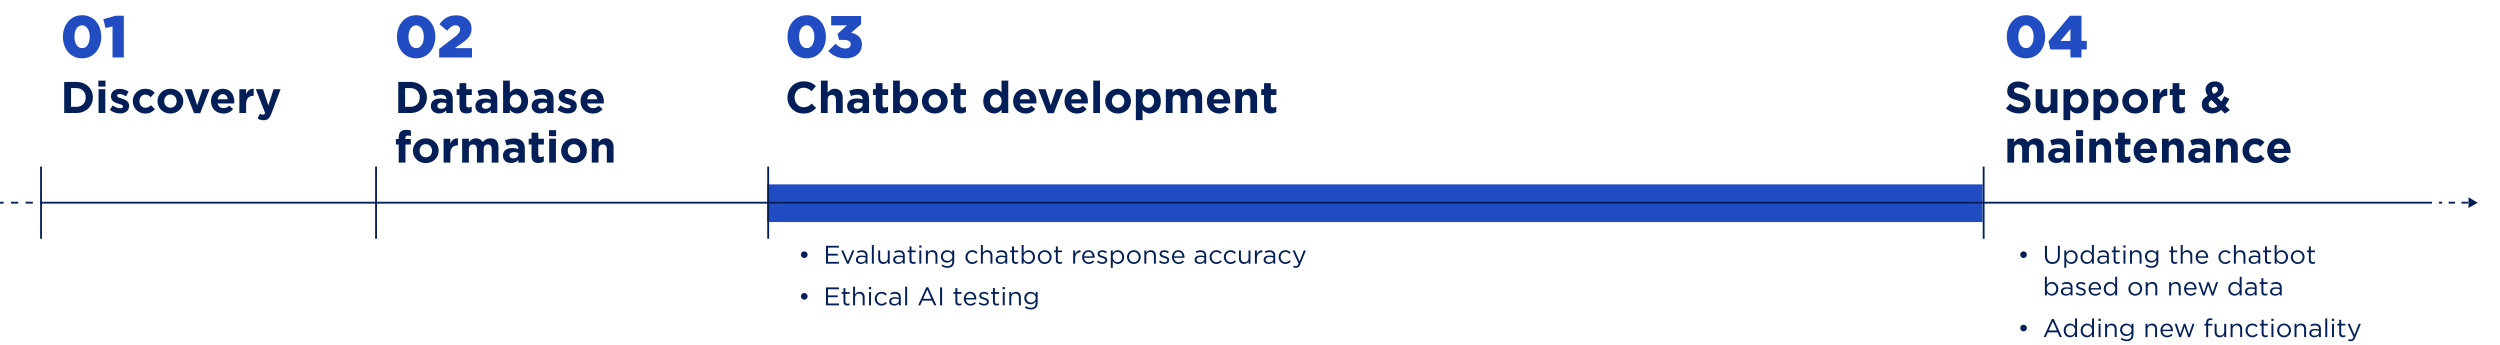 <svg width="1261" height="174" viewBox="0 0 1261 174" fill="none" xmlns="http://www.w3.org/2000/svg">
<rect x="387" y="93" width="613" height="19" fill="#214CC2"/>
<path d="M41.377 29.418C35.432 29.418 31.727 24.519 31.727 18.604V18.544C31.727 12.628 35.492 7.669 41.437 7.669C47.382 7.669 51.086 12.569 51.086 18.484V18.544C51.086 24.459 47.352 29.418 41.377 29.418ZM41.437 24.28C43.767 24.28 45.261 21.92 45.261 18.604V18.544C45.261 15.198 43.707 12.778 41.377 12.778C39.077 12.778 37.553 15.138 37.553 18.484V18.544C37.553 21.89 39.106 24.28 41.437 24.28ZM56.757 29V13.316L53.232 14.152L52.127 9.671L58.251 7.938H62.464V29H56.757Z" fill="#214CC2"/>
<path d="M32.385 57V41.316H38.502C43.431 41.316 46.837 44.699 46.837 49.113V49.158C46.837 53.572 43.431 57 38.502 57H32.385ZM38.502 44.43H35.835V53.886H38.502C41.325 53.886 43.229 51.981 43.229 49.203V49.158C43.229 46.379 41.325 44.43 38.502 44.43ZM49.62 43.668V40.643H53.205V43.668H49.62ZM49.71 57V44.99H53.115V57H49.71ZM60.527 57.224C58.846 57.224 56.964 56.664 55.373 55.409L56.83 53.169C58.129 54.11 59.496 54.602 60.616 54.602C61.602 54.602 62.05 54.244 62.05 53.706V53.661C62.05 52.922 60.885 52.676 59.563 52.272C57.883 51.779 55.978 50.995 55.978 48.665V48.62C55.978 46.178 57.95 44.811 60.37 44.811C61.893 44.811 63.551 45.326 64.851 46.2L63.551 48.553C62.364 47.858 61.176 47.432 60.303 47.432C59.474 47.432 59.048 47.791 59.048 48.261V48.306C59.048 48.978 60.191 49.292 61.49 49.74C63.171 50.3 65.12 51.107 65.12 53.303V53.348C65.12 56.014 63.126 57.224 60.527 57.224ZM73.23 57.269C69.623 57.269 66.979 54.49 66.979 51.062V51.017C66.979 47.589 69.6 44.766 73.275 44.766C75.538 44.766 76.949 45.528 78.07 46.783L75.986 49.023C75.224 48.217 74.462 47.701 73.252 47.701C71.549 47.701 70.34 49.203 70.34 50.973V51.017C70.34 52.855 71.527 54.334 73.387 54.334C74.529 54.334 75.314 53.841 76.143 53.056L78.137 55.073C76.972 56.35 75.627 57.269 73.23 57.269ZM85.926 57.269C82.207 57.269 79.451 54.513 79.451 51.062V51.017C79.451 47.567 82.229 44.766 85.971 44.766C89.691 44.766 92.447 47.522 92.447 50.973V51.017C92.447 54.468 89.668 57.269 85.926 57.269ZM85.971 54.334C87.921 54.334 89.086 52.832 89.086 51.062V51.017C89.086 49.247 87.808 47.701 85.926 47.701C83.977 47.701 82.812 49.203 82.812 50.973V51.017C82.812 52.788 84.089 54.334 85.971 54.334ZM97.887 57.09L93.159 44.99H96.766L99.455 53.034L102.166 44.99H105.706L100.979 57.09H97.887ZM112.682 57.269C109.075 57.269 106.409 54.737 106.409 51.062V51.017C106.409 47.589 108.851 44.766 112.346 44.766C116.357 44.766 118.194 47.881 118.194 51.286C118.194 51.555 118.172 51.869 118.149 52.183H109.792C110.128 53.729 111.203 54.535 112.727 54.535C113.87 54.535 114.699 54.177 115.64 53.303L117.589 55.028C116.469 56.417 114.856 57.269 112.682 57.269ZM109.747 50.054H114.878C114.676 48.53 113.78 47.5 112.346 47.5C110.935 47.5 110.016 48.508 109.747 50.054ZM120.732 57V44.99H124.138V47.41C124.833 45.752 125.953 44.676 127.97 44.766V48.329H127.79C125.527 48.329 124.138 49.696 124.138 52.563V57H120.732ZM135.363 53.169L137.985 44.99H141.525L136.909 57.291C135.991 59.734 135.005 60.652 132.966 60.652C131.733 60.652 130.815 60.339 129.941 59.823L131.084 57.358C131.532 57.627 132.092 57.829 132.54 57.829C133.122 57.829 133.436 57.65 133.727 57.045L129.022 44.99H132.63L135.363 53.169Z" fill="#041F57"/>
<path d="M209.875 29.418C203.929 29.418 200.225 24.519 200.225 18.604V18.544C200.225 12.628 203.989 7.669 209.934 7.669C215.879 7.669 219.584 12.569 219.584 18.484V18.544C219.584 24.459 215.85 29.418 209.875 29.418ZM209.934 24.28C212.265 24.28 213.758 21.92 213.758 18.604V18.544C213.758 15.198 212.205 12.778 209.875 12.778C207.574 12.778 206.051 15.138 206.051 18.484V18.544C206.051 21.89 207.604 24.28 209.934 24.28ZM221.517 29V24.638L229.344 18.663C231.286 17.14 232.063 16.154 232.063 14.899C232.063 13.555 231.137 12.748 229.703 12.748C228.299 12.748 227.193 13.584 225.55 15.467L221.636 12.21C223.877 9.312 226.118 7.729 230.151 7.729C234.722 7.729 237.859 10.447 237.859 14.391V14.451C237.859 17.797 236.126 19.53 233.019 21.77L229.434 24.28H238.068V29H221.517Z" fill="#214CC2"/>
<path d="M200.882 57V41.316H206.999C211.928 41.316 215.334 44.699 215.334 49.113V49.158C215.334 53.572 211.928 57 206.999 57H200.882ZM206.999 44.43H204.333V53.886H206.999C209.822 53.886 211.727 51.981 211.727 49.203V49.158C211.727 46.379 209.822 44.43 206.999 44.43ZM221.456 57.224C219.193 57.224 217.333 55.925 217.333 53.549V53.505C217.333 50.883 219.328 49.673 222.173 49.673C223.383 49.673 224.257 49.875 225.108 50.166V49.964C225.108 48.553 224.235 47.769 222.532 47.769C221.232 47.769 220.314 48.015 219.216 48.418L218.364 45.819C219.686 45.237 220.986 44.856 223.025 44.856C224.884 44.856 226.229 45.349 227.08 46.2C227.976 47.096 228.38 48.418 228.38 50.032V57H225.086V55.7C224.257 56.619 223.114 57.224 221.456 57.224ZM222.487 54.871C224.078 54.871 225.153 53.998 225.153 52.765V52.16C224.571 51.891 223.809 51.712 222.98 51.712C221.523 51.712 220.627 52.295 220.627 53.37V53.415C220.627 54.334 221.389 54.871 222.487 54.871ZM235.257 57.202C233.173 57.202 231.761 56.373 231.761 53.594V47.903H230.327V44.99H231.761V41.92H235.167V44.99H237.99V47.903H235.167V53.034C235.167 53.818 235.503 54.199 236.265 54.199C236.892 54.199 237.452 54.042 237.945 53.773V56.507C237.228 56.933 236.399 57.202 235.257 57.202ZM243.906 57.224C241.643 57.224 239.784 55.925 239.784 53.549V53.505C239.784 50.883 241.778 49.673 244.623 49.673C245.833 49.673 246.707 49.875 247.559 50.166V49.964C247.559 48.553 246.685 47.769 244.982 47.769C243.682 47.769 242.764 48.015 241.666 48.418L240.814 45.819C242.136 45.237 243.436 44.856 245.475 44.856C247.335 44.856 248.679 45.349 249.53 46.2C250.427 47.096 250.83 48.418 250.83 50.032V57H247.536V55.7C246.707 56.619 245.564 57.224 243.906 57.224ZM244.937 54.871C246.528 54.871 247.603 53.998 247.603 52.765V52.16C247.021 51.891 246.259 51.712 245.43 51.712C243.974 51.712 243.077 52.295 243.077 53.37V53.415C243.077 54.334 243.839 54.871 244.937 54.871ZM260.908 57.224C259.093 57.224 257.973 56.395 257.166 55.432V57H253.761V40.643H257.166V46.715C257.995 45.595 259.138 44.766 260.908 44.766C263.709 44.766 266.375 46.962 266.375 50.973V51.017C266.375 55.028 263.754 57.224 260.908 57.224ZM260.034 54.334C261.625 54.334 262.97 53.034 262.97 51.017V50.973C262.97 48.978 261.625 47.657 260.034 47.657C258.444 47.657 257.122 48.978 257.122 50.973V51.017C257.122 53.012 258.444 54.334 260.034 54.334ZM272.286 57.224C270.023 57.224 268.164 55.925 268.164 53.549V53.505C268.164 50.883 270.158 49.673 273.003 49.673C274.213 49.673 275.087 49.875 275.939 50.166V49.964C275.939 48.553 275.065 47.769 273.362 47.769C272.062 47.769 271.144 48.015 270.046 48.418L269.194 45.819C270.516 45.237 271.816 44.856 273.855 44.856C275.714 44.856 277.059 45.349 277.91 46.2C278.807 47.096 279.21 48.418 279.21 50.032V57H275.916V55.7C275.087 56.619 273.944 57.224 272.286 57.224ZM273.317 54.871C274.908 54.871 275.983 53.998 275.983 52.765V52.16C275.401 51.891 274.639 51.712 273.81 51.712C272.353 51.712 271.457 52.295 271.457 53.37V53.415C271.457 54.334 272.219 54.871 273.317 54.871ZM286.353 57.224C284.672 57.224 282.79 56.664 281.199 55.409L282.656 53.169C283.955 54.11 285.322 54.602 286.443 54.602C287.428 54.602 287.877 54.244 287.877 53.706V53.661C287.877 52.922 286.711 52.676 285.389 52.272C283.709 51.779 281.804 50.995 281.804 48.665V48.62C281.804 46.178 283.776 44.811 286.196 44.811C287.72 44.811 289.378 45.326 290.677 46.2L289.378 48.553C288.19 47.858 287.003 47.432 286.129 47.432C285.3 47.432 284.874 47.791 284.874 48.261V48.306C284.874 48.978 286.017 49.292 287.316 49.74C288.997 50.3 290.946 51.107 290.946 53.303V53.348C290.946 56.014 288.952 57.224 286.353 57.224ZM299.079 57.269C295.471 57.269 292.805 54.737 292.805 51.062V51.017C292.805 47.589 295.247 44.766 298.743 44.766C302.753 44.766 304.591 47.881 304.591 51.286C304.591 51.555 304.568 51.869 304.546 52.183H296.188C296.524 53.729 297.6 54.535 299.123 54.535C300.266 54.535 301.095 54.177 302.036 53.303L303.986 55.028C302.865 56.417 301.252 57.269 299.079 57.269ZM296.143 50.054H301.274C301.073 48.53 300.177 47.5 298.743 47.5C297.331 47.5 296.412 48.508 296.143 50.054ZM201.106 82V72.903H199.695V70.102H201.106V69.34C201.106 68.018 201.442 67.055 202.07 66.428C202.697 65.8 203.616 65.487 204.826 65.487C205.901 65.487 206.618 65.621 207.246 65.823V68.646C206.753 68.467 206.282 68.355 205.7 68.355C204.915 68.355 204.467 68.758 204.467 69.654V70.125H207.223V72.903H204.512V82H201.106ZM214.753 82.269C211.034 82.269 208.278 79.513 208.278 76.062V76.017C208.278 72.567 211.056 69.766 214.798 69.766C218.518 69.766 221.273 72.522 221.273 75.973V76.017C221.273 79.468 218.495 82.269 214.753 82.269ZM214.798 79.334C216.747 79.334 217.913 77.832 217.913 76.062V76.017C217.913 74.247 216.635 72.701 214.753 72.701C212.804 72.701 211.639 74.203 211.639 75.973V76.017C211.639 77.788 212.916 79.334 214.798 79.334ZM223.74 82V69.99H227.145V72.41C227.84 70.752 228.96 69.677 230.977 69.766V73.329H230.798C228.535 73.329 227.145 74.695 227.145 77.564V82H223.74ZM233.105 82V69.99H236.511V71.693C237.295 70.685 238.325 69.766 240.051 69.766C241.619 69.766 242.807 70.461 243.434 71.671C244.487 70.438 245.742 69.766 247.378 69.766C249.91 69.766 251.433 71.29 251.433 74.18V82H248.027V75.3C248.027 73.687 247.31 72.858 246.033 72.858C244.756 72.858 243.972 73.687 243.972 75.3V82H240.566V75.3C240.566 73.687 239.849 72.858 238.572 72.858C237.295 72.858 236.511 73.687 236.511 75.3V82H233.105ZM257.801 82.224C255.538 82.224 253.678 80.924 253.678 78.549V78.505C253.678 75.883 255.672 74.673 258.518 74.673C259.728 74.673 260.602 74.875 261.453 75.166V74.964C261.453 73.553 260.579 72.769 258.876 72.769C257.577 72.769 256.658 73.015 255.56 73.418L254.709 70.819C256.031 70.237 257.33 69.856 259.369 69.856C261.229 69.856 262.573 70.349 263.425 71.2C264.321 72.096 264.724 73.418 264.724 75.032V82H261.431V80.7C260.602 81.619 259.459 82.224 257.801 82.224ZM258.832 79.871C260.422 79.871 261.498 78.998 261.498 77.765V77.16C260.915 76.891 260.154 76.712 259.325 76.712C257.868 76.712 256.972 77.295 256.972 78.37V78.415C256.972 79.334 257.734 79.871 258.832 79.871ZM271.601 82.202C269.518 82.202 268.106 81.373 268.106 78.594V72.903H266.672V69.99H268.106V66.921H271.512V69.99H274.335V72.903H271.512V78.034C271.512 78.818 271.848 79.199 272.61 79.199C273.237 79.199 273.797 79.042 274.29 78.773V81.507C273.573 81.933 272.744 82.202 271.601 82.202ZM276.912 68.668V65.643H280.498V68.668H276.912ZM277.002 82V69.99H280.408V82H277.002ZM289.499 82.269C285.78 82.269 283.024 79.513 283.024 76.062V76.017C283.024 72.567 285.802 69.766 289.544 69.766C293.264 69.766 296.02 72.522 296.02 75.973V76.017C296.02 79.468 293.241 82.269 289.499 82.269ZM289.544 79.334C291.494 79.334 292.659 77.832 292.659 76.062V76.017C292.659 74.247 291.382 72.701 289.499 72.701C287.55 72.701 286.385 74.203 286.385 75.973V76.017C286.385 77.788 287.662 79.334 289.544 79.334ZM298.486 82V69.99H301.892V71.693C302.676 70.685 303.684 69.766 305.409 69.766C307.986 69.766 309.487 71.469 309.487 74.225V82H306.082V75.3C306.082 73.687 305.32 72.858 304.02 72.858C302.721 72.858 301.892 73.687 301.892 75.3V82H298.486Z" fill="#041F57"/>
<path d="M1021.87 29.418C1015.93 29.418 1012.22 24.519 1012.22 18.604V18.544C1012.22 12.628 1015.99 7.669 1021.93 7.669C1027.88 7.669 1031.58 12.569 1031.58 18.484V18.544C1031.58 24.459 1027.85 29.418 1021.87 29.418ZM1021.93 24.28C1024.26 24.28 1025.76 21.92 1025.76 18.604V18.544C1025.76 15.198 1024.2 12.778 1021.87 12.778C1019.57 12.778 1018.05 15.138 1018.05 18.484V18.544C1018.05 21.89 1019.6 24.28 1021.93 24.28ZM1044.32 29V24.937H1034.17L1033.24 20.844L1044.09 7.938H1049.91V20.605H1052.57V24.937H1049.91V29H1044.32ZM1039.31 20.635H1044.32V14.6L1039.31 20.635Z" fill="#214CC2"/>
<path d="M1018.46 57.224C1016.09 57.224 1013.69 56.395 1011.81 54.715L1013.85 52.272C1015.26 53.437 1016.74 54.177 1018.53 54.177C1019.94 54.177 1020.79 53.617 1020.79 52.698V52.653C1020.79 51.779 1020.25 51.331 1017.63 50.659C1014.47 49.852 1012.43 48.978 1012.43 45.864V45.819C1012.43 42.974 1014.72 41.092 1017.92 41.092C1020.21 41.092 1022.16 41.809 1023.75 43.086L1021.96 45.685C1020.57 44.721 1019.2 44.139 1017.88 44.139C1016.56 44.139 1015.86 44.744 1015.86 45.505V45.55C1015.86 46.581 1016.53 46.917 1019.25 47.612C1022.43 48.441 1024.22 49.584 1024.22 52.317V52.362C1024.22 55.476 1021.84 57.224 1018.46 57.224ZM1030.84 57.224C1028.27 57.224 1026.77 55.521 1026.77 52.765V44.99H1030.17V51.69C1030.17 53.303 1030.93 54.132 1032.23 54.132C1033.53 54.132 1034.36 53.303 1034.36 51.69V44.99H1037.77V57H1034.36V55.297C1033.58 56.305 1032.57 57.224 1030.84 57.224ZM1040.82 60.585V44.99H1044.22V46.715C1045.05 45.595 1046.19 44.766 1047.96 44.766C1050.76 44.766 1053.43 46.962 1053.43 50.973V51.017C1053.43 55.028 1050.81 57.224 1047.96 57.224C1046.15 57.224 1045.03 56.395 1044.22 55.432V60.585H1040.82ZM1047.09 54.334C1048.68 54.334 1050.03 53.034 1050.03 51.017V50.973C1050.03 48.978 1048.68 47.657 1047.09 47.657C1045.5 47.657 1044.18 48.978 1044.18 50.973V51.017C1044.18 53.012 1045.5 54.334 1047.09 54.334ZM1055.94 60.585V44.99H1059.34V46.715C1060.17 45.595 1061.31 44.766 1063.08 44.766C1065.88 44.766 1068.55 46.962 1068.55 50.973V51.017C1068.55 55.028 1065.93 57.224 1063.08 57.224C1061.27 57.224 1060.15 56.395 1059.34 55.432V60.585H1055.94ZM1062.21 54.334C1063.8 54.334 1065.14 53.034 1065.14 51.017V50.973C1065.14 48.978 1063.8 47.657 1062.21 47.657C1060.62 47.657 1059.3 48.978 1059.3 50.973V51.017C1059.3 53.012 1060.62 54.334 1062.21 54.334ZM1076.95 57.269C1073.23 57.269 1070.47 54.513 1070.47 51.062V51.017C1070.47 47.567 1073.25 44.766 1076.99 44.766C1080.71 44.766 1083.47 47.522 1083.47 50.973V51.017C1083.47 54.468 1080.69 57.269 1076.95 57.269ZM1076.99 54.334C1078.94 54.334 1080.11 52.832 1080.11 51.062V51.017C1080.11 49.247 1078.83 47.701 1076.95 47.701C1075 47.701 1073.83 49.203 1073.83 50.973V51.017C1073.83 52.788 1075.11 54.334 1076.99 54.334ZM1085.94 57V44.99H1089.34V47.41C1090.04 45.752 1091.16 44.676 1093.17 44.766V48.329H1092.99C1090.73 48.329 1089.34 49.696 1089.34 52.563V57H1085.94ZM1099.36 57.202C1097.27 57.202 1095.86 56.373 1095.86 53.594V47.903H1094.43V44.99H1095.86V41.92H1099.27V44.99H1102.09V47.903H1099.27V53.034C1099.27 53.818 1099.6 54.199 1100.36 54.199C1100.99 54.199 1101.55 54.042 1102.04 53.773V56.507C1101.33 56.933 1100.5 57.202 1099.36 57.202ZM1122.23 57.314L1120.41 55.476C1119.14 56.529 1117.64 57.224 1115.82 57.224C1112.82 57.224 1110.56 55.476 1110.56 52.698V52.653C1110.56 50.659 1111.63 49.247 1113.6 48.351C1112.84 47.276 1112.5 46.29 1112.5 45.214V45.169C1112.5 43.018 1114.23 41.047 1117.25 41.047C1119.92 41.047 1121.67 42.794 1121.67 44.99V45.035C1121.67 47.141 1120.32 48.374 1118.38 49.135L1120.46 51.219C1120.97 50.413 1121.49 49.494 1121.98 48.53L1124.51 49.92C1123.91 51.017 1123.24 52.183 1122.45 53.236L1124.76 55.544L1122.23 57.314ZM1116.58 47.321C1117.95 46.805 1118.67 46.222 1118.67 45.237V45.192C1118.67 44.296 1118.06 43.735 1117.19 43.735C1116.27 43.735 1115.66 44.385 1115.66 45.326V45.371C1115.66 46.066 1115.93 46.581 1116.58 47.321ZM1116.22 54.401C1117.01 54.401 1117.77 54.065 1118.49 53.505L1115.48 50.457C1114.45 50.995 1114.03 51.757 1114.03 52.519V52.563C1114.03 53.661 1114.95 54.401 1116.22 54.401ZM1012.52 82V69.99H1015.93V71.693C1016.71 70.685 1017.74 69.766 1019.47 69.766C1021.04 69.766 1022.23 70.461 1022.85 71.671C1023.91 70.438 1025.16 69.766 1026.8 69.766C1029.33 69.766 1030.85 71.29 1030.85 74.18V82H1027.45V75.3C1027.45 73.687 1026.73 72.858 1025.45 72.858C1024.17 72.858 1023.39 73.687 1023.39 75.3V82H1019.98V75.3C1019.98 73.687 1019.27 72.858 1017.99 72.858C1016.71 72.858 1015.93 73.687 1015.93 75.3V82H1012.52ZM1037.22 82.224C1034.96 82.224 1033.1 80.924 1033.1 78.549V78.505C1033.1 75.883 1035.09 74.673 1037.94 74.673C1039.15 74.673 1040.02 74.875 1040.87 75.166V74.964C1040.87 73.553 1040 72.769 1038.3 72.769C1037 72.769 1036.08 73.015 1034.98 73.418L1034.13 70.819C1035.45 70.237 1036.75 69.856 1038.79 69.856C1040.65 69.856 1041.99 70.349 1042.84 71.2C1043.74 72.096 1044.14 73.418 1044.14 75.032V82H1040.85V80.7C1040.02 81.619 1038.88 82.224 1037.22 82.224ZM1038.25 79.871C1039.84 79.871 1040.92 78.998 1040.92 77.765V77.16C1040.33 76.891 1039.57 76.712 1038.74 76.712C1037.29 76.712 1036.39 77.295 1036.39 78.37V78.415C1036.39 79.334 1037.15 79.871 1038.25 79.871ZM1047.14 68.668V65.643H1050.73V68.668H1047.14ZM1047.23 82V69.99H1050.64V82H1047.23ZM1053.84 82V69.99H1057.24V71.693C1058.03 70.685 1059.03 69.766 1060.76 69.766C1063.34 69.766 1064.84 71.469 1064.84 74.225V82H1061.43V75.3C1061.43 73.687 1060.67 72.858 1059.37 72.858C1058.07 72.858 1057.24 73.687 1057.24 75.3V82H1053.84ZM1071.85 82.202C1069.77 82.202 1068.36 81.373 1068.36 78.594V72.903H1066.92V69.99H1068.36V66.921H1071.76V69.99H1074.58V72.903H1071.76V78.034C1071.76 78.818 1072.1 79.199 1072.86 79.199C1073.49 79.199 1074.05 79.042 1074.54 78.773V81.507C1073.82 81.933 1072.99 82.202 1071.85 82.202ZM1082.46 82.269C1078.85 82.269 1076.18 79.737 1076.18 76.062V76.017C1076.18 72.589 1078.63 69.766 1082.12 69.766C1086.13 69.766 1087.97 72.881 1087.97 76.286C1087.97 76.555 1087.95 76.869 1087.93 77.183H1079.57C1079.9 78.729 1080.98 79.535 1082.5 79.535C1083.65 79.535 1084.47 79.177 1085.42 78.303L1087.37 80.028C1086.24 81.417 1084.63 82.269 1082.46 82.269ZM1079.52 75.054H1084.65C1084.45 73.53 1083.56 72.5 1082.12 72.5C1080.71 72.5 1079.79 73.508 1079.52 75.054ZM1090.51 82V69.99H1093.91V71.693C1094.7 70.685 1095.71 69.766 1097.43 69.766C1100.01 69.766 1101.51 71.469 1101.51 74.225V82H1098.1V75.3C1098.1 73.687 1097.34 72.858 1096.04 72.858C1094.74 72.858 1093.91 73.687 1093.91 75.3V82H1090.51ZM1107.87 82.224C1105.61 82.224 1103.75 80.924 1103.75 78.549V78.505C1103.75 75.883 1105.75 74.673 1108.59 74.673C1109.8 74.673 1110.68 74.875 1111.53 75.166V74.964C1111.53 73.553 1110.65 72.769 1108.95 72.769C1107.65 72.769 1106.73 73.015 1105.63 73.418L1104.78 70.819C1106.1 70.237 1107.4 69.856 1109.44 69.856C1111.3 69.856 1112.65 70.349 1113.5 71.2C1114.39 72.096 1114.8 73.418 1114.8 75.032V82H1111.5V80.7C1110.68 81.619 1109.53 82.224 1107.87 82.224ZM1108.9 79.871C1110.5 79.871 1111.57 78.998 1111.57 77.765V77.16C1110.99 76.891 1110.23 76.712 1109.4 76.712C1107.94 76.712 1107.05 77.295 1107.05 78.37V78.415C1107.05 79.334 1107.81 79.871 1108.9 79.871ZM1117.73 82V69.99H1121.13V71.693C1121.92 70.685 1122.93 69.766 1124.65 69.766C1127.23 69.766 1128.73 71.469 1128.73 74.225V82H1125.32V75.3C1125.32 73.687 1124.56 72.858 1123.26 72.858C1121.96 72.858 1121.13 73.687 1121.13 75.3V82H1117.73ZM1137.36 82.269C1133.75 82.269 1131.11 79.49 1131.11 76.062V76.017C1131.11 72.589 1133.73 69.766 1137.4 69.766C1139.67 69.766 1141.08 70.528 1142.2 71.783L1140.11 74.023C1139.35 73.217 1138.59 72.701 1137.38 72.701C1135.68 72.701 1134.47 74.203 1134.47 75.973V76.017C1134.47 77.855 1135.65 79.334 1137.51 79.334C1138.66 79.334 1139.44 78.841 1140.27 78.056L1142.26 80.073C1141.1 81.35 1139.75 82.269 1137.36 82.269ZM1149.85 82.269C1146.24 82.269 1143.58 79.737 1143.58 76.062V76.017C1143.58 72.589 1146.02 69.766 1149.52 69.766C1153.53 69.766 1155.36 72.881 1155.36 76.286C1155.36 76.555 1155.34 76.869 1155.32 77.183H1146.96C1147.3 78.729 1148.37 79.535 1149.9 79.535C1151.04 79.535 1151.87 79.177 1152.81 78.303L1154.76 80.028C1153.64 81.417 1152.03 82.269 1149.85 82.269ZM1146.92 75.054H1152.05C1151.85 73.53 1150.95 72.5 1149.52 72.5C1148.1 72.5 1147.19 73.508 1146.92 75.054Z" fill="#041F57"/>
<path d="M406.875 29.418C400.929 29.418 397.225 24.519 397.225 18.604V18.544C397.225 12.628 400.989 7.669 406.934 7.669C412.879 7.669 416.584 12.569 416.584 18.484V18.544C416.584 24.459 412.85 29.418 406.875 29.418ZM406.934 24.28C409.265 24.28 410.758 21.92 410.758 18.604V18.544C410.758 15.198 409.205 12.778 406.875 12.778C404.574 12.778 403.051 15.138 403.051 18.484V18.544C403.051 21.89 404.604 24.28 406.934 24.28ZM426.68 29.418C422.647 29.418 419.838 27.954 417.777 25.714L421.452 22.069C422.946 23.593 424.499 24.459 426.441 24.459C428.084 24.459 429.1 23.622 429.1 22.338V22.278C429.1 20.934 427.905 20.127 425.694 20.127H423.244L422.438 17.11L427.218 12.778H419.241V8.087H434.328V12.21L429.339 16.512C432.326 17.169 434.746 18.813 434.746 22.398V22.457C434.746 26.7 431.34 29.418 426.68 29.418Z" fill="#214CC2"/>
<path d="M405.231 57.269C400.616 57.269 397.188 53.706 397.188 49.203V49.158C397.188 44.699 400.548 41.047 405.366 41.047C408.323 41.047 410.094 42.033 411.55 43.467L409.354 45.998C408.144 44.901 406.912 44.228 405.343 44.228C402.7 44.228 400.795 46.424 400.795 49.113V49.158C400.795 51.846 402.655 54.087 405.343 54.087C407.136 54.087 408.234 53.37 409.466 52.25L411.662 54.468C410.049 56.193 408.256 57.269 405.231 57.269ZM414.066 57V40.643H417.472V46.693C418.256 45.685 419.264 44.766 420.989 44.766C423.566 44.766 425.067 46.469 425.067 49.225V57H421.662V50.3C421.662 48.687 420.9 47.858 419.6 47.858C418.301 47.858 417.472 48.687 417.472 50.3V57H414.066ZM431.432 57.224C429.169 57.224 427.309 55.925 427.309 53.549V53.505C427.309 50.883 429.303 49.673 432.149 49.673C433.359 49.673 434.233 49.875 435.084 50.166V49.964C435.084 48.553 434.21 47.769 432.507 47.769C431.208 47.769 430.289 48.015 429.191 48.418L428.34 45.819C429.662 45.237 430.961 44.856 433 44.856C434.86 44.856 436.204 45.349 437.056 46.2C437.952 47.096 438.355 48.418 438.355 50.032V57H435.062V55.7C434.233 56.619 433.09 57.224 431.432 57.224ZM432.462 54.871C434.053 54.871 435.129 53.998 435.129 52.765V52.16C434.546 51.891 433.784 51.712 432.955 51.712C431.499 51.712 430.603 52.295 430.603 53.37V53.415C430.603 54.334 431.365 54.871 432.462 54.871ZM445.232 57.202C443.148 57.202 441.737 56.373 441.737 53.594V47.903H440.303V44.99H441.737V41.92H445.143V44.99H447.966V47.903H445.143V53.034C445.143 53.818 445.479 54.199 446.24 54.199C446.868 54.199 447.428 54.042 447.921 53.773V56.507C447.204 56.933 446.375 57.202 445.232 57.202ZM457.624 57.224C455.809 57.224 454.689 56.395 453.882 55.432V57H450.476V40.643H453.882V46.715C454.711 45.595 455.854 44.766 457.624 44.766C460.425 44.766 463.091 46.962 463.091 50.973V51.017C463.091 55.028 460.469 57.224 457.624 57.224ZM456.75 54.334C458.341 54.334 459.685 53.034 459.685 51.017V50.973C459.685 48.978 458.341 47.657 456.75 47.657C455.159 47.657 453.837 48.978 453.837 50.973V51.017C453.837 53.012 455.159 54.334 456.75 54.334ZM471.489 57.269C467.769 57.269 465.013 54.513 465.013 51.062V51.017C465.013 47.567 467.792 44.766 471.534 44.766C475.253 44.766 478.009 47.522 478.009 50.973V51.017C478.009 54.468 475.231 57.269 471.489 57.269ZM471.534 54.334C473.483 54.334 474.648 52.832 474.648 51.062V51.017C474.648 49.247 473.371 47.701 471.489 47.701C469.54 47.701 468.374 49.203 468.374 50.973V51.017C468.374 52.788 469.652 54.334 471.534 54.334ZM484.531 57.202C482.447 57.202 481.035 56.373 481.035 53.594V47.903H479.601V44.99H481.035V41.92H484.441V44.99H487.264V47.903H484.441V53.034C484.441 53.818 484.777 54.199 485.539 54.199C486.166 54.199 486.727 54.042 487.22 53.773V56.507C486.503 56.933 485.674 57.202 484.531 57.202ZM501.422 57.224C498.621 57.224 495.955 55.028 495.955 51.017V50.973C495.955 46.962 498.576 44.766 501.422 44.766C503.237 44.766 504.357 45.595 505.164 46.559V40.643H508.569V57H505.164V55.275C504.335 56.395 503.192 57.224 501.422 57.224ZM502.296 54.334C503.886 54.334 505.208 53.012 505.208 51.017V50.973C505.208 48.978 503.886 47.657 502.296 47.657C500.705 47.657 499.36 48.956 499.36 50.973V51.017C499.36 53.012 500.705 54.334 502.296 54.334ZM517.303 57.269C513.696 57.269 511.03 54.737 511.03 51.062V51.017C511.03 47.589 513.472 44.766 516.967 44.766C520.978 44.766 522.815 47.881 522.815 51.286C522.815 51.555 522.793 51.869 522.771 52.183H514.413C514.749 53.729 515.825 54.535 517.348 54.535C518.491 54.535 519.32 54.177 520.261 53.303L522.21 55.028C521.09 56.417 519.477 57.269 517.303 57.269ZM514.368 50.054H519.499C519.298 48.53 518.401 47.5 516.967 47.5C515.556 47.5 514.637 48.508 514.368 50.054ZM528.437 57.09L523.709 44.99H527.317L530.005 53.034L532.717 44.99H536.257L531.529 57.09H528.437ZM543.233 57.269C539.625 57.269 536.959 54.737 536.959 51.062V51.017C536.959 47.589 539.401 44.766 542.897 44.766C546.907 44.766 548.745 47.881 548.745 51.286C548.745 51.555 548.722 51.869 548.7 52.183H540.342C540.678 53.729 541.754 54.535 543.277 54.535C544.42 54.535 545.249 54.177 546.19 53.303L548.14 55.028C547.019 56.417 545.406 57.269 543.233 57.269ZM540.297 50.054H545.428C545.227 48.53 544.331 47.5 542.897 47.5C541.485 47.5 540.566 48.508 540.297 50.054ZM551.44 57V40.643H554.845V57H551.44ZM563.937 57.269C560.218 57.269 557.462 54.513 557.462 51.062V51.017C557.462 47.567 560.24 44.766 563.982 44.766C567.701 44.766 570.457 47.522 570.457 50.973V51.017C570.457 54.468 567.679 57.269 563.937 57.269ZM563.982 54.334C565.931 54.334 567.096 52.832 567.096 51.062V51.017C567.096 49.247 565.819 47.701 563.937 47.701C561.988 47.701 560.823 49.203 560.823 50.973V51.017C560.823 52.788 562.1 54.334 563.982 54.334ZM572.923 60.585V44.99H576.329V46.715C577.158 45.595 578.301 44.766 580.071 44.766C582.872 44.766 585.538 46.962 585.538 50.973V51.017C585.538 55.028 582.917 57.224 580.071 57.224C578.256 57.224 577.136 56.395 576.329 55.432V60.585H572.923ZM579.197 54.334C580.788 54.334 582.132 53.034 582.132 51.017V50.973C582.132 48.978 580.788 47.657 579.197 47.657C577.606 47.657 576.284 48.978 576.284 50.973V51.017C576.284 53.012 577.606 54.334 579.197 54.334ZM588.043 57V44.99H591.449V46.693C592.233 45.685 593.264 44.766 594.989 44.766C596.558 44.766 597.745 45.461 598.373 46.671C599.426 45.438 600.68 44.766 602.316 44.766C604.848 44.766 606.372 46.29 606.372 49.18V57H602.966V50.3C602.966 48.687 602.249 47.858 600.972 47.858C599.695 47.858 598.91 48.687 598.91 50.3V57H595.505V50.3C595.505 48.687 594.788 47.858 593.51 47.858C592.233 47.858 591.449 48.687 591.449 50.3V57H588.043ZM615.025 57.269C611.417 57.269 608.751 54.737 608.751 51.062V51.017C608.751 47.589 611.193 44.766 614.689 44.766C618.7 44.766 620.537 47.881 620.537 51.286C620.537 51.555 620.514 51.869 620.492 52.183H612.134C612.471 53.729 613.546 54.535 615.07 54.535C616.212 54.535 617.041 54.177 617.983 53.303L619.932 55.028C618.812 56.417 617.198 57.269 615.025 57.269ZM612.09 50.054H617.221C617.019 48.53 616.123 47.5 614.689 47.5C613.277 47.5 612.359 48.508 612.09 50.054ZM623.075 57V44.99H626.481V46.693C627.265 45.685 628.273 44.766 629.999 44.766C632.575 44.766 634.077 46.469 634.077 49.225V57H630.671V50.3C630.671 48.687 629.909 47.858 628.609 47.858C627.31 47.858 626.481 48.687 626.481 50.3V57H623.075ZM641.091 57.202C639.007 57.202 637.595 56.373 637.595 53.594V47.903H636.161V44.99H637.595V41.92H641.001V44.99H643.824V47.903H641.001V53.034C641.001 53.818 641.337 54.199 642.099 54.199C642.727 54.199 643.287 54.042 643.78 53.773V56.507C643.063 56.933 642.234 57.202 641.091 57.202Z" fill="#041F57"/>
<path d="M1249.78 102.229L1245.11 99.534L1245.11 104.924L1249.78 102.229ZM1230.18 102.696L1231.81 102.696L1231.81 101.762L1230.18 101.762L1230.18 102.696ZM1235.08 102.696L1238.34 102.696L1238.34 101.762L1235.08 101.762L1235.08 102.696ZM1241.61 102.696L1244.88 102.696L1244.88 101.762L1241.61 101.762L1241.61 102.696Z" fill="#041F57"/>
<path d="M4.08089e-08 102.696L1.842 102.696L1.842 101.762L-4.08089e-08 101.762L4.08089e-08 102.696ZM5.525 102.696L9.208 102.696L9.208 101.762L5.525 101.762L5.525 102.696ZM12.891 102.696L16.575 102.696L16.575 101.762L12.891 101.762L12.891 102.696ZM20.258 102.696L22.099 102.696L22.099 101.762L20.258 101.762L20.258 102.696Z" fill="#041F57"/>
<rect x="20.233" y="84.024" width="0.934" height="36.41" fill="#041F57"/>
<rect x="189.214" y="84.024" width="0.934" height="36.41" fill="#041F57"/>
<rect x="387" y="84.024" width="0.934" height="36.41" fill="#041F57"/>
<rect x="1000.08" y="84.024" width="0.934" height="36.41" fill="#041F57"/>
<rect x="22.1" y="101.762" width="1204.57" height="0.934" fill="#041F57"/>
<path d="M405.675 130.15C404.746 130.15 403.985 129.402 403.985 128.474V128.448C403.985 127.519 404.772 126.771 405.675 126.771C406.565 126.771 407.364 127.519 407.364 128.448V128.474C407.364 129.402 406.603 130.15 405.675 130.15ZM416.62 133V123.973H423.145V124.902H417.639V127.984H422.565V128.912H417.639V132.072H423.21V133H416.62ZM427.197 133.052L424.308 126.333H425.404L427.648 131.865L429.905 126.333H430.975L428.074 133.052H427.197ZM434.193 133.142C432.955 133.142 431.704 132.433 431.704 131.066V131.04C431.704 129.634 432.865 128.886 434.554 128.886C435.405 128.886 436.011 129.002 436.604 129.17V128.938C436.604 127.739 435.869 127.12 434.618 127.12C433.832 127.12 433.213 127.326 432.594 127.61L432.297 126.797C433.032 126.462 433.754 126.243 434.722 126.243C435.663 126.243 436.385 126.488 436.875 126.978C437.327 127.429 437.559 128.074 437.559 128.925V133H436.604V131.994C436.14 132.6 435.366 133.142 434.193 133.142ZM434.386 132.355C435.611 132.355 436.617 131.607 436.617 130.55V129.905C436.127 129.763 435.47 129.621 434.657 129.621C433.406 129.621 432.71 130.163 432.71 131.001V131.027C432.71 131.865 433.484 132.355 434.386 132.355ZM439.765 133V123.586H440.758V133H439.765ZM445.513 133.142C443.901 133.142 442.959 132.059 442.959 130.472V126.333H443.952V130.227C443.952 131.465 444.623 132.239 445.796 132.239C446.931 132.239 447.795 131.401 447.795 130.15V126.333H448.775V133H447.795V131.839C447.344 132.562 446.66 133.142 445.513 133.142ZM452.995 133.142C451.757 133.142 450.506 132.433 450.506 131.066V131.04C450.506 129.634 451.667 128.886 453.356 128.886C454.207 128.886 454.813 129.002 455.406 129.17V128.938C455.406 127.739 454.671 127.12 453.42 127.12C452.634 127.12 452.015 127.326 451.396 127.61L451.099 126.797C451.834 126.462 452.556 126.243 453.524 126.243C454.465 126.243 455.187 126.488 455.677 126.978C456.129 127.429 456.361 128.074 456.361 128.925V133H455.406V131.994C454.942 132.6 454.168 133.142 452.995 133.142ZM453.188 132.355C454.413 132.355 455.419 131.607 455.419 130.55V129.905C454.929 129.763 454.272 129.621 453.459 129.621C452.208 129.621 451.512 130.163 451.512 131.001V131.027C451.512 131.865 452.286 132.355 453.188 132.355ZM460.645 133.116C459.574 133.116 458.762 132.587 458.762 131.233V127.21H457.834V126.333H458.762V124.321H459.755V126.333H461.87V127.21H459.755V131.104C459.755 131.917 460.206 132.213 460.877 132.213C461.212 132.213 461.496 132.149 461.844 131.981V132.832C461.496 133.013 461.122 133.116 460.645 133.116ZM463.653 124.876V123.78H464.788V124.876H463.653ZM463.718 133V126.333H464.711V133H463.718ZM467.015 133V126.333H468.008V127.494C468.447 126.771 469.143 126.191 470.291 126.191C471.903 126.191 472.844 127.274 472.844 128.86V133H471.851V129.106C471.851 127.868 471.181 127.094 470.007 127.094C468.859 127.094 468.008 127.932 468.008 129.183V133H467.015ZM477.915 135.089C476.806 135.089 475.774 134.78 474.884 134.161L475.336 133.387C476.096 133.941 476.948 134.238 477.902 134.238C479.372 134.238 480.326 133.426 480.326 131.865V131.079C479.746 131.852 478.934 132.484 477.708 132.484C476.109 132.484 474.575 131.285 474.575 129.363V129.338C474.575 127.39 476.122 126.191 477.708 126.191C478.959 126.191 479.772 126.81 480.313 127.532V126.333H481.306V131.839C481.306 132.871 480.997 133.658 480.455 134.199C479.862 134.792 478.972 135.089 477.915 135.089ZM477.902 131.607C479.166 131.607 480.352 130.692 480.352 129.351V129.325C480.352 127.958 479.166 127.068 477.902 127.068C476.638 127.068 475.594 127.945 475.594 129.312V129.338C475.594 130.679 476.664 131.607 477.902 131.607ZM490.396 133.155C488.449 133.155 486.979 131.569 486.979 129.699V129.673C486.979 127.79 488.449 126.191 490.396 126.191C491.66 126.191 492.446 126.72 493.065 127.377L492.408 128.074C491.879 127.519 491.286 127.068 490.383 127.068C489.029 127.068 487.997 128.216 487.997 129.647V129.673C487.997 131.117 489.055 132.265 490.448 132.265C491.299 132.265 491.956 131.839 492.485 131.272L493.117 131.865C492.446 132.613 491.647 133.155 490.396 133.155ZM494.759 133V123.586H495.752V127.494C496.19 126.771 496.886 126.191 498.034 126.191C499.646 126.191 500.587 127.274 500.587 128.86V133H499.594V129.106C499.594 127.868 498.924 127.094 497.75 127.094C496.603 127.094 495.752 127.932 495.752 129.183V133H494.759ZM504.691 133.142C503.453 133.142 502.202 132.433 502.202 131.066V131.04C502.202 129.634 503.363 128.886 505.052 128.886C505.903 128.886 506.509 129.002 507.102 129.17V128.938C507.102 127.739 506.367 127.12 505.116 127.12C504.33 127.12 503.711 127.326 503.092 127.61L502.795 126.797C503.53 126.462 504.252 126.243 505.22 126.243C506.161 126.243 506.883 126.488 507.373 126.978C507.825 127.429 508.057 128.074 508.057 128.925V133H507.102V131.994C506.638 132.6 505.864 133.142 504.691 133.142ZM504.884 132.355C506.109 132.355 507.115 131.607 507.115 130.55V129.905C506.625 129.763 505.968 129.621 505.155 129.621C503.904 129.621 503.208 130.163 503.208 131.001V131.027C503.208 131.865 503.982 132.355 504.884 132.355ZM512.341 133.116C511.271 133.116 510.458 132.587 510.458 131.233V127.21H509.53V126.333H510.458V124.321H511.451V126.333H513.566V127.21H511.451V131.104C511.451 131.917 511.902 132.213 512.573 132.213C512.908 132.213 513.192 132.149 513.54 131.981V132.832C513.192 133.013 512.818 133.116 512.341 133.116ZM518.87 133.142C517.632 133.142 516.832 132.471 516.317 131.723V133H515.324V123.586H516.317V127.674C516.858 126.875 517.645 126.191 518.87 126.191C520.469 126.191 522.055 127.455 522.055 129.647V129.673C522.055 131.852 520.482 133.142 518.87 133.142ZM518.689 132.252C519.979 132.252 521.036 131.298 521.036 129.686V129.66C521.036 128.087 519.953 127.081 518.689 127.081C517.451 127.081 516.278 128.125 516.278 129.647V129.673C516.278 131.22 517.451 132.252 518.689 132.252ZM526.931 133.155C524.932 133.155 523.475 131.581 523.475 129.699V129.673C523.475 127.79 524.945 126.191 526.956 126.191C528.955 126.191 530.425 127.764 530.425 129.647V129.673C530.425 131.556 528.942 133.155 526.931 133.155ZM526.956 132.265C528.401 132.265 529.407 131.104 529.407 129.699V129.673C529.407 128.241 528.336 127.068 526.931 127.068C525.486 127.068 524.493 128.241 524.493 129.647V129.673C524.493 131.104 525.551 132.265 526.956 132.265ZM534.455 133.116C533.385 133.116 532.572 132.587 532.572 131.233V127.21H531.644V126.333H532.572V124.321H533.565V126.333H535.68V127.21H533.565V131.104C533.565 131.917 534.017 132.213 534.687 132.213C535.022 132.213 535.306 132.149 535.654 131.981V132.832C535.306 133.013 534.932 133.116 534.455 133.116ZM541.304 133V126.333H542.297V128.074C542.787 126.965 543.754 126.165 545.018 126.217V127.287H544.94C543.483 127.287 542.297 128.332 542.297 130.343V133H541.304ZM549.155 133.155C547.324 133.155 545.828 131.749 545.828 129.686V129.66C545.828 127.739 547.182 126.191 549.026 126.191C550.999 126.191 552.134 127.764 552.134 129.712C552.134 129.841 552.134 129.918 552.121 130.034H546.834C546.976 131.478 547.994 132.291 549.181 132.291C550.096 132.291 550.741 131.917 551.283 131.349L551.902 131.904C551.231 132.652 550.419 133.155 549.155 133.155ZM546.834 129.299H551.128C551.025 128.087 550.328 127.029 549 127.029C547.84 127.029 546.963 127.996 546.834 129.299ZM556.077 133.129C555.123 133.129 554.066 132.755 553.318 132.149L553.821 131.44C554.543 131.981 555.342 132.291 556.129 132.291C556.928 132.291 557.509 131.878 557.509 131.233V131.208C557.509 130.537 556.722 130.279 555.845 130.034C554.801 129.737 553.64 129.376 553.64 128.151V128.125C553.64 126.978 554.594 126.217 555.91 126.217C556.722 126.217 557.625 126.501 558.308 126.952L557.857 127.7C557.238 127.3 556.529 127.055 555.884 127.055C555.097 127.055 554.594 127.468 554.594 128.022V128.048C554.594 128.68 555.42 128.925 556.309 129.196C557.341 129.505 558.45 129.905 558.45 131.104V131.13C558.45 132.394 557.406 133.129 556.077 133.129ZM560.295 135.063V126.333H561.288V127.674C561.829 126.875 562.616 126.191 563.841 126.191C565.44 126.191 567.026 127.455 567.026 129.647V129.673C567.026 131.852 565.453 133.142 563.841 133.142C562.603 133.142 561.804 132.471 561.288 131.723V135.063H560.295ZM563.661 132.252C564.95 132.252 566.008 131.298 566.008 129.686V129.66C566.008 128.087 564.924 127.081 563.661 127.081C562.423 127.081 561.249 128.125 561.249 129.647V129.673C561.249 131.22 562.423 132.252 563.661 132.252ZM571.902 133.155C569.903 133.155 568.446 131.581 568.446 129.699V129.673C568.446 127.79 569.916 126.191 571.927 126.191C573.926 126.191 575.396 127.764 575.396 129.647V129.673C575.396 131.556 573.913 133.155 571.902 133.155ZM571.927 132.265C573.372 132.265 574.378 131.104 574.378 129.699V129.673C574.378 128.241 573.307 127.068 571.902 127.068C570.457 127.068 569.464 128.241 569.464 129.647V129.673C569.464 131.104 570.522 132.265 571.927 132.265ZM577.195 133V126.333H578.188V127.494C578.627 126.771 579.323 126.191 580.471 126.191C582.083 126.191 583.024 127.274 583.024 128.86V133H582.031V129.106C582.031 127.868 581.36 127.094 580.187 127.094C579.039 127.094 578.188 127.932 578.188 129.183V133H577.195ZM587.347 133.129C586.393 133.129 585.335 132.755 584.587 132.149L585.09 131.44C585.812 131.981 586.612 132.291 587.398 132.291C588.198 132.291 588.778 131.878 588.778 131.233V131.208C588.778 130.537 587.992 130.279 587.115 130.034C586.07 129.737 584.91 129.376 584.91 128.151V128.125C584.91 126.978 585.864 126.217 587.179 126.217C587.992 126.217 588.894 126.501 589.578 126.952L589.126 127.7C588.507 127.3 587.798 127.055 587.153 127.055C586.367 127.055 585.864 127.468 585.864 128.022V128.048C585.864 128.68 586.689 128.925 587.579 129.196C588.611 129.505 589.72 129.905 589.72 131.104V131.13C589.72 132.394 588.675 133.129 587.347 133.129ZM594.479 133.155C592.648 133.155 591.152 131.749 591.152 129.686V129.66C591.152 127.739 592.506 126.191 594.35 126.191C596.323 126.191 597.458 127.764 597.458 129.712C597.458 129.841 597.458 129.918 597.445 130.034H592.158C592.299 131.478 593.318 132.291 594.505 132.291C595.42 132.291 596.065 131.917 596.607 131.349L597.226 131.904C596.555 132.652 595.743 133.155 594.479 133.155ZM592.158 129.299H596.452C596.349 128.087 595.652 127.029 594.324 127.029C593.163 127.029 592.286 127.996 592.158 129.299ZM605.048 133.142C603.81 133.142 602.559 132.433 602.559 131.066V131.04C602.559 129.634 603.72 128.886 605.409 128.886C606.26 128.886 606.866 129.002 607.46 129.17V128.938C607.46 127.739 606.724 127.12 605.474 127.12C604.687 127.12 604.068 127.326 603.449 127.61L603.152 126.797C603.887 126.462 604.61 126.243 605.577 126.243C606.518 126.243 607.24 126.488 607.73 126.978C608.182 127.429 608.414 128.074 608.414 128.925V133H607.46V131.994C606.995 132.6 606.222 133.142 605.048 133.142ZM605.241 132.355C606.467 132.355 607.472 131.607 607.472 130.55V129.905C606.982 129.763 606.325 129.621 605.512 129.621C604.261 129.621 603.565 130.163 603.565 131.001V131.027C603.565 131.865 604.339 132.355 605.241 132.355ZM613.535 133.155C611.587 133.155 610.117 131.569 610.117 129.699V129.673C610.117 127.79 611.587 126.191 613.535 126.191C614.798 126.191 615.585 126.72 616.204 127.377L615.546 128.074C615.018 127.519 614.425 127.068 613.522 127.068C612.168 127.068 611.136 128.216 611.136 129.647V129.673C611.136 131.117 612.194 132.265 613.586 132.265C614.437 132.265 615.095 131.839 615.624 131.272L616.256 131.865C615.585 132.613 614.786 133.155 613.535 133.155ZM620.713 133.155C618.766 133.155 617.296 131.569 617.296 129.699V129.673C617.296 127.79 618.766 126.191 620.713 126.191C621.977 126.191 622.763 126.72 623.382 127.377L622.725 128.074C622.196 127.519 621.603 127.068 620.7 127.068C619.346 127.068 618.314 128.216 618.314 129.647V129.673C618.314 131.117 619.372 132.265 620.765 132.265C621.616 132.265 622.273 131.839 622.802 131.272L623.434 131.865C622.763 132.613 621.964 133.155 620.713 133.155ZM627.475 133.142C625.863 133.142 624.922 132.059 624.922 130.472V126.333H625.915V130.227C625.915 131.465 626.585 132.239 627.759 132.239C628.894 132.239 629.758 131.401 629.758 130.15V126.333H630.738V133H629.758V131.839C629.306 132.562 628.623 133.142 627.475 133.142ZM632.972 133V126.333H633.964V128.074C634.455 126.965 635.422 126.165 636.685 126.217V127.287H636.608C635.151 127.287 633.964 128.332 633.964 130.343V133H632.972ZM639.856 133.142C638.618 133.142 637.367 132.433 637.367 131.066V131.04C637.367 129.634 638.528 128.886 640.217 128.886C641.068 128.886 641.675 129.002 642.268 129.17V128.938C642.268 127.739 641.533 127.12 640.282 127.12C639.495 127.12 638.876 127.326 638.257 127.61L637.961 126.797C638.696 126.462 639.418 126.243 640.385 126.243C641.326 126.243 642.049 126.488 642.539 126.978C642.99 127.429 643.222 128.074 643.222 128.925V133H642.268V131.994C641.804 132.6 641.03 133.142 639.856 133.142ZM640.05 132.355C641.275 132.355 642.281 131.607 642.281 130.55V129.905C641.791 129.763 641.133 129.621 640.321 129.621C639.07 129.621 638.373 130.163 638.373 131.001V131.027C638.373 131.865 639.147 132.355 640.05 132.355ZM648.343 133.155C646.396 133.155 644.926 131.569 644.926 129.699V129.673C644.926 127.79 646.396 126.191 648.343 126.191C649.607 126.191 650.393 126.72 651.012 127.377L650.355 128.074C649.826 127.519 649.233 127.068 648.33 127.068C646.976 127.068 645.944 128.216 645.944 129.647V129.673C645.944 131.117 647.002 132.265 648.395 132.265C649.246 132.265 649.903 131.839 650.432 131.272L651.064 131.865C650.393 132.613 649.594 133.155 648.343 133.155ZM655.492 131.891L657.633 126.333H658.691L655.892 133.219C655.325 134.599 654.68 135.102 653.674 135.102C653.12 135.102 652.707 134.986 652.256 134.767L652.591 133.98C652.913 134.148 653.21 134.225 653.635 134.225C654.229 134.225 654.603 133.916 655.002 132.974L651.972 126.333H653.068L655.492 131.891Z" fill="#041F57"/>
<path d="M405.675 151.15C404.746 151.15 403.985 150.402 403.985 149.474V149.448C403.985 148.519 404.772 147.771 405.675 147.771C406.565 147.771 407.364 148.519 407.364 149.448V149.474C407.364 150.402 406.603 151.15 405.675 151.15ZM416.62 154V144.973H423.145V145.902H417.639V148.984H422.565V149.912H417.639V153.072H423.21V154H416.62ZM427.323 154.116C426.252 154.116 425.44 153.587 425.44 152.233V148.21H424.511V147.333H425.44V145.321H426.433V147.333H428.548V148.21H426.433V152.104C426.433 152.917 426.884 153.213 427.555 153.213C427.89 153.213 428.174 153.149 428.522 152.981V153.832C428.174 154.013 427.8 154.116 427.323 154.116ZM430.305 154V144.586H431.298V148.494C431.737 147.771 432.433 147.191 433.581 147.191C435.193 147.191 436.134 148.274 436.134 149.86V154H435.141V150.106C435.141 148.868 434.471 148.094 433.297 148.094C432.149 148.094 431.298 148.932 431.298 150.183V154H430.305ZM438.278 145.876V144.78H439.412V145.876H438.278ZM438.342 154V147.333H439.335V154H438.342ZM444.644 154.155C442.697 154.155 441.227 152.569 441.227 150.699V150.673C441.227 148.79 442.697 147.191 444.644 147.191C445.908 147.191 446.695 147.72 447.314 148.377L446.656 149.074C446.127 148.519 445.534 148.068 444.631 148.068C443.277 148.068 442.246 149.216 442.246 150.647V150.673C442.246 152.117 443.303 153.265 444.696 153.265C445.547 153.265 446.204 152.839 446.733 152.272L447.365 152.865C446.695 153.613 445.895 154.155 444.644 154.155ZM450.993 154.142C449.755 154.142 448.504 153.433 448.504 152.066V152.04C448.504 150.634 449.664 149.886 451.354 149.886C452.205 149.886 452.811 150.002 453.404 150.17V149.938C453.404 148.739 452.669 148.12 451.418 148.12C450.631 148.12 450.012 148.326 449.393 148.61L449.097 147.797C449.832 147.462 450.554 147.243 451.521 147.243C452.463 147.243 453.185 147.488 453.675 147.978C454.126 148.429 454.358 149.074 454.358 149.925V154H453.404V152.994C452.94 153.6 452.166 154.142 450.993 154.142ZM451.186 153.355C452.411 153.355 453.417 152.607 453.417 151.55V150.905C452.927 150.763 452.269 150.621 451.457 150.621C450.206 150.621 449.51 151.163 449.51 152.001V152.027C449.51 152.865 450.283 153.355 451.186 153.355ZM456.565 154V144.586H457.558V154H456.565ZM463.122 154L467.236 144.909H468.19L472.304 154H471.208L470.15 151.614H465.237L464.167 154H463.122ZM465.637 150.699H469.751L467.7 146.095L465.637 150.699ZM474.174 154V144.973H475.193V154H474.174ZM483.766 154.116C482.696 154.116 481.884 153.587 481.884 152.233V148.21H480.955V147.333H481.884V145.321H482.877V147.333H484.991V148.21H482.877V152.104C482.877 152.917 483.328 153.213 483.999 153.213C484.334 153.213 484.618 153.149 484.966 152.981V153.832C484.618 154.013 484.244 154.116 483.766 154.116ZM489.475 154.155C487.643 154.155 486.148 152.749 486.148 150.686V150.66C486.148 148.739 487.502 147.191 489.346 147.191C491.319 147.191 492.454 148.764 492.454 150.712C492.454 150.841 492.454 150.918 492.441 151.034H487.153C487.295 152.478 488.314 153.291 489.5 153.291C490.416 153.291 491.061 152.917 491.602 152.349L492.221 152.904C491.551 153.652 490.738 154.155 489.475 154.155ZM487.153 150.299H491.448C491.345 149.087 490.648 148.029 489.32 148.029C488.159 148.029 487.282 148.996 487.153 150.299ZM496.397 154.129C495.443 154.129 494.385 153.755 493.637 153.149L494.14 152.44C494.862 152.981 495.662 153.291 496.449 153.291C497.248 153.291 497.828 152.878 497.828 152.233V152.208C497.828 151.537 497.042 151.279 496.165 151.034C495.12 150.737 493.96 150.376 493.96 149.151V149.125C493.96 147.978 494.914 147.217 496.229 147.217C497.042 147.217 497.944 147.501 498.628 147.952L498.177 148.7C497.558 148.3 496.848 148.055 496.204 148.055C495.417 148.055 494.914 148.468 494.914 149.022V149.048C494.914 149.68 495.739 149.925 496.629 150.196C497.661 150.505 498.77 150.905 498.77 152.104V152.13C498.77 153.394 497.725 154.129 496.397 154.129ZM502.72 154.116C501.649 154.116 500.837 153.587 500.837 152.233V148.21H499.908V147.333H500.837V145.321H501.83V147.333H503.945V148.21H501.83V152.104C501.83 152.917 502.281 153.213 502.952 153.213C503.287 153.213 503.571 153.149 503.919 152.981V153.832C503.571 154.013 503.197 154.116 502.72 154.116ZM505.728 145.876V144.78H506.863V145.876H505.728ZM505.793 154V147.333H506.785V154H505.793ZM509.09 154V147.333H510.083V148.494C510.521 147.771 511.218 147.191 512.365 147.191C513.977 147.191 514.919 148.274 514.919 149.86V154H513.926V150.106C513.926 148.868 513.255 148.094 512.082 148.094C510.934 148.094 510.083 148.932 510.083 150.183V154H509.09ZM519.989 156.089C518.88 156.089 517.849 155.78 516.959 155.161L517.41 154.387C518.171 154.941 519.022 155.238 519.977 155.238C521.447 155.238 522.401 154.426 522.401 152.865V152.079C521.821 152.852 521.008 153.484 519.783 153.484C518.184 153.484 516.649 152.285 516.649 150.363V150.338C516.649 148.39 518.197 147.191 519.783 147.191C521.034 147.191 521.846 147.81 522.388 148.532V147.333H523.381V152.839C523.381 153.871 523.072 154.658 522.53 155.199C521.937 155.792 521.047 156.089 519.989 156.089ZM519.977 152.607C521.24 152.607 522.427 151.692 522.427 150.351V150.325C522.427 148.958 521.24 148.068 519.977 148.068C518.713 148.068 517.668 148.945 517.668 150.312V150.338C517.668 151.679 518.739 152.607 519.977 152.607Z" fill="#041F57"/>
<path d="M1020.67 130.15C1019.75 130.15 1018.99 129.402 1018.99 128.474V128.448C1018.99 127.519 1019.77 126.771 1020.67 126.771C1021.56 126.771 1022.36 127.519 1022.36 128.448V128.474C1022.36 129.402 1021.6 130.15 1020.67 130.15ZM1035.23 133.142C1033 133.142 1031.48 131.775 1031.48 129.222V123.973H1032.5V129.157C1032.5 131.104 1033.53 132.2 1035.26 132.2C1036.92 132.2 1037.98 131.195 1037.98 129.222V123.973H1039V129.144C1039 131.775 1037.49 133.142 1035.23 133.142ZM1041.24 135.063V126.333H1042.23V127.674C1042.77 126.875 1043.56 126.191 1044.78 126.191C1046.38 126.191 1047.97 127.455 1047.97 129.647V129.673C1047.97 131.852 1046.4 133.142 1044.78 133.142C1043.55 133.142 1042.75 132.471 1042.23 131.723V135.063H1041.24ZM1044.6 132.252C1045.89 132.252 1046.95 131.298 1046.95 129.686V129.66C1046.95 128.087 1045.87 127.081 1044.6 127.081C1043.37 127.081 1042.19 128.125 1042.19 129.647V129.673C1042.19 131.22 1043.37 132.252 1044.6 132.252ZM1052.6 133.142C1051 133.142 1049.41 131.878 1049.41 129.686V129.66C1049.41 127.481 1051 126.191 1052.6 126.191C1053.84 126.191 1054.64 126.862 1055.15 127.61V123.586H1056.15V133H1055.15V131.659C1054.61 132.458 1053.82 133.142 1052.6 133.142ZM1052.78 132.252C1054.02 132.252 1055.19 131.208 1055.19 129.673V129.647C1055.19 128.113 1054.02 127.081 1052.78 127.081C1051.49 127.081 1050.43 128.035 1050.43 129.647V129.673C1050.43 131.246 1051.52 132.252 1052.78 132.252ZM1060.35 133.142C1059.11 133.142 1057.86 132.433 1057.86 131.066V131.04C1057.86 129.634 1059.02 128.886 1060.71 128.886C1061.56 128.886 1062.17 129.002 1062.76 129.17V128.938C1062.76 127.739 1062.03 127.12 1060.78 127.12C1059.99 127.12 1059.37 127.326 1058.75 127.61L1058.45 126.797C1059.19 126.462 1059.91 126.243 1060.88 126.243C1061.82 126.243 1062.54 126.488 1063.03 126.978C1063.48 127.429 1063.72 128.074 1063.72 128.925V133H1062.76V131.994C1062.3 132.6 1061.52 133.142 1060.35 133.142ZM1060.54 132.355C1061.77 132.355 1062.78 131.607 1062.78 130.55V129.905C1062.29 129.763 1061.63 129.621 1060.81 129.621C1059.56 129.621 1058.87 130.163 1058.87 131.001V131.027C1058.87 131.865 1059.64 132.355 1060.54 132.355ZM1068 133.116C1066.93 133.116 1066.12 132.587 1066.12 131.233V127.21H1065.19V126.333H1066.12V124.321H1067.11V126.333H1069.23V127.21H1067.11V131.104C1067.11 131.917 1067.56 132.213 1068.23 132.213C1068.57 132.213 1068.85 132.149 1069.2 131.981V132.832C1068.85 133.013 1068.48 133.116 1068 133.116ZM1071.01 124.876V123.78H1072.14V124.876H1071.01ZM1071.07 133V126.333H1072.07V133H1071.07ZM1074.37 133V126.333H1075.36V127.494C1075.8 126.771 1076.5 126.191 1077.65 126.191C1079.26 126.191 1080.2 127.274 1080.2 128.86V133H1079.21V129.106C1079.21 127.868 1078.54 127.094 1077.36 127.094C1076.22 127.094 1075.36 127.932 1075.36 129.183V133H1074.37ZM1085.27 135.089C1084.16 135.089 1083.13 134.78 1082.24 134.161L1082.69 133.387C1083.45 133.941 1084.3 134.238 1085.26 134.238C1086.73 134.238 1087.68 133.426 1087.68 131.865V131.079C1087.1 131.852 1086.29 132.484 1085.06 132.484C1083.47 132.484 1081.93 131.285 1081.93 129.363V129.338C1081.93 127.39 1083.48 126.191 1085.06 126.191C1086.32 126.191 1087.13 126.81 1087.67 127.532V126.333H1088.66V131.839C1088.66 132.871 1088.35 133.658 1087.81 134.199C1087.22 134.792 1086.33 135.089 1085.27 135.089ZM1085.26 131.607C1086.52 131.607 1087.71 130.692 1087.71 129.351V129.325C1087.71 127.958 1086.52 127.068 1085.26 127.068C1083.99 127.068 1082.95 127.945 1082.95 129.312V129.338C1082.95 130.679 1084.02 131.607 1085.26 131.607ZM1096.98 133.116C1095.91 133.116 1095.1 132.587 1095.1 131.233V127.21H1094.17V126.333H1095.1V124.321H1096.09V126.333H1098.2V127.21H1096.09V131.104C1096.09 131.917 1096.54 132.213 1097.21 132.213C1097.55 132.213 1097.83 132.149 1098.18 131.981V132.832C1097.83 133.013 1097.46 133.116 1096.98 133.116ZM1099.96 133V123.586H1100.95V127.494C1101.39 126.771 1102.09 126.191 1103.24 126.191C1104.85 126.191 1105.79 127.274 1105.79 128.86V133H1104.8V129.106C1104.8 127.868 1104.13 127.094 1102.95 127.094C1101.8 127.094 1100.95 127.932 1100.95 129.183V133H1099.96ZM1110.82 133.155C1108.99 133.155 1107.49 131.749 1107.49 129.686V129.66C1107.49 127.739 1108.85 126.191 1110.69 126.191C1112.67 126.191 1113.8 127.764 1113.8 129.712C1113.8 129.841 1113.8 129.918 1113.79 130.034H1108.5C1108.64 131.478 1109.66 132.291 1110.85 132.291C1111.76 132.291 1112.41 131.917 1112.95 131.349L1113.57 131.904C1112.9 132.652 1112.09 133.155 1110.82 133.155ZM1108.5 129.299H1112.79C1112.69 128.087 1112 127.029 1110.67 127.029C1109.51 127.029 1108.63 127.996 1108.5 129.299ZM1122.41 133.155C1120.46 133.155 1118.99 131.569 1118.99 129.699V129.673C1118.99 127.79 1120.46 126.191 1122.41 126.191C1123.67 126.191 1124.46 126.72 1125.08 127.377L1124.42 128.074C1123.89 127.519 1123.3 127.068 1122.4 127.068C1121.04 127.068 1120.01 128.216 1120.01 129.647V129.673C1120.01 131.117 1121.07 132.265 1122.46 132.265C1123.31 132.265 1123.97 131.839 1124.5 131.272L1125.13 131.865C1124.46 132.613 1123.66 133.155 1122.41 133.155ZM1126.77 133V123.586H1127.77V127.494C1128.2 126.771 1128.9 126.191 1130.05 126.191C1131.66 126.191 1132.6 127.274 1132.6 128.86V133H1131.61V129.106C1131.61 127.868 1130.94 127.094 1129.76 127.094C1128.62 127.094 1127.77 127.932 1127.77 129.183V133H1126.77ZM1136.7 133.142C1135.47 133.142 1134.22 132.433 1134.22 131.066V131.04C1134.22 129.634 1135.38 128.886 1137.07 128.886C1137.92 128.886 1138.52 129.002 1139.12 129.17V128.938C1139.12 127.739 1138.38 127.12 1137.13 127.12C1136.34 127.12 1135.72 127.326 1135.11 127.61L1134.81 126.797C1135.54 126.462 1136.27 126.243 1137.23 126.243C1138.17 126.243 1138.9 126.488 1139.39 126.978C1139.84 127.429 1140.07 128.074 1140.07 128.925V133H1139.12V131.994C1138.65 132.6 1137.88 133.142 1136.7 133.142ZM1136.9 132.355C1138.12 132.355 1139.13 131.607 1139.13 130.55V129.905C1138.64 129.763 1137.98 129.621 1137.17 129.621C1135.92 129.621 1135.22 130.163 1135.22 131.001V131.027C1135.22 131.865 1136 132.355 1136.9 132.355ZM1144.35 133.116C1143.28 133.116 1142.47 132.587 1142.47 131.233V127.21H1141.54V126.333H1142.47V124.321H1143.46V126.333H1145.58V127.21H1143.46V131.104C1143.46 131.917 1143.92 132.213 1144.59 132.213C1144.92 132.213 1145.21 132.149 1145.55 131.981V132.832C1145.21 133.013 1144.83 133.116 1144.35 133.116ZM1150.88 133.142C1149.65 133.142 1148.85 132.471 1148.33 131.723V133H1147.34V123.586H1148.33V127.674C1148.87 126.875 1149.66 126.191 1150.88 126.191C1152.48 126.191 1154.07 127.455 1154.07 129.647V129.673C1154.07 131.852 1152.5 133.142 1150.88 133.142ZM1150.7 132.252C1151.99 132.252 1153.05 131.298 1153.05 129.686V129.66C1153.05 128.087 1151.97 127.081 1150.7 127.081C1149.47 127.081 1148.29 128.125 1148.29 129.647V129.673C1148.29 131.22 1149.47 132.252 1150.7 132.252ZM1158.94 133.155C1156.95 133.155 1155.49 131.581 1155.49 129.699V129.673C1155.49 127.79 1156.96 126.191 1158.97 126.191C1160.97 126.191 1162.44 127.764 1162.44 129.647V129.673C1162.44 131.556 1160.96 133.155 1158.94 133.155ZM1158.97 132.265C1160.41 132.265 1161.42 131.104 1161.42 129.699V129.673C1161.42 128.241 1160.35 127.068 1158.94 127.068C1157.5 127.068 1156.51 128.241 1156.51 129.647V129.673C1156.51 131.104 1157.56 132.265 1158.97 132.265ZM1166.47 133.116C1165.4 133.116 1164.59 132.587 1164.59 131.233V127.21H1163.66V126.333H1164.59V124.321H1165.58V126.333H1167.69V127.21H1165.58V131.104C1165.58 131.917 1166.03 132.213 1166.7 132.213C1167.04 132.213 1167.32 132.149 1167.67 131.981V132.832C1167.32 133.013 1166.95 133.116 1166.47 133.116ZM1035 149.142C1033.76 149.142 1032.96 148.471 1032.45 147.723V149H1031.45V139.586H1032.45V143.674C1032.99 142.875 1033.77 142.191 1035 142.191C1036.6 142.191 1038.18 143.455 1038.18 145.647V145.673C1038.18 147.852 1036.61 149.142 1035 149.142ZM1034.82 148.252C1036.11 148.252 1037.17 147.298 1037.17 145.686V145.66C1037.17 144.087 1036.08 143.081 1034.82 143.081C1033.58 143.081 1032.41 144.125 1032.41 145.647V145.673C1032.41 147.22 1033.58 148.252 1034.82 148.252ZM1042 149.142C1040.76 149.142 1039.51 148.433 1039.51 147.066V147.04C1039.51 145.634 1040.67 144.886 1042.36 144.886C1043.21 144.886 1043.82 145.002 1044.41 145.17V144.938C1044.41 143.739 1043.68 143.12 1042.43 143.12C1041.64 143.12 1041.02 143.326 1040.4 143.61L1040.11 142.797C1040.84 142.462 1041.56 142.243 1042.53 142.243C1043.47 142.243 1044.19 142.488 1044.68 142.978C1045.14 143.429 1045.37 144.074 1045.37 144.925V149H1044.41V147.994C1043.95 148.6 1043.18 149.142 1042 149.142ZM1042.2 148.355C1043.42 148.355 1044.43 147.607 1044.43 146.55V145.905C1043.94 145.763 1043.28 145.621 1042.47 145.621C1041.22 145.621 1040.52 146.163 1040.52 147.001V147.027C1040.52 147.865 1041.29 148.355 1042.2 148.355ZM1049.69 149.129C1048.73 149.129 1047.68 148.755 1046.93 148.149L1047.43 147.44C1048.15 147.981 1048.95 148.291 1049.74 148.291C1050.54 148.291 1051.12 147.878 1051.12 147.233V147.208C1051.12 146.537 1050.33 146.279 1049.46 146.034C1048.41 145.737 1047.25 145.376 1047.25 144.151V144.125C1047.25 142.978 1048.21 142.217 1049.52 142.217C1050.33 142.217 1051.24 142.501 1051.92 142.952L1051.47 143.7C1050.85 143.3 1050.14 143.055 1049.5 143.055C1048.71 143.055 1048.21 143.468 1048.21 144.022V144.048C1048.21 144.68 1049.03 144.925 1049.92 145.196C1050.95 145.505 1052.06 145.905 1052.06 147.104V147.13C1052.06 148.394 1051.02 149.129 1049.69 149.129ZM1056.82 149.155C1054.99 149.155 1053.49 147.749 1053.49 145.686V145.66C1053.49 143.739 1054.85 142.191 1056.69 142.191C1058.67 142.191 1059.8 143.764 1059.8 145.712C1059.8 145.841 1059.8 145.918 1059.79 146.034H1054.5C1054.64 147.478 1055.66 148.291 1056.85 148.291C1057.76 148.291 1058.41 147.917 1058.95 147.349L1059.57 147.904C1058.9 148.652 1058.08 149.155 1056.82 149.155ZM1054.5 145.299H1058.79C1058.69 144.087 1057.99 143.029 1056.67 143.029C1055.51 143.029 1054.63 143.996 1054.5 145.299ZM1064.34 149.142C1062.74 149.142 1061.15 147.878 1061.15 145.686V145.66C1061.15 143.481 1062.74 142.191 1064.34 142.191C1065.57 142.191 1066.37 142.862 1066.89 143.61V139.586H1067.88V149H1066.89V147.659C1066.35 148.458 1065.56 149.142 1064.34 149.142ZM1064.52 148.252C1065.76 148.252 1066.93 147.208 1066.93 145.673V145.647C1066.93 144.113 1065.76 143.081 1064.52 143.081C1063.23 143.081 1062.17 144.035 1062.17 145.647V145.673C1062.17 147.246 1063.25 148.252 1064.52 148.252ZM1077.01 149.155C1075.01 149.155 1073.56 147.581 1073.56 145.699V145.673C1073.56 143.79 1075.03 142.191 1077.04 142.191C1079.04 142.191 1080.51 143.764 1080.51 145.647V145.673C1080.51 147.556 1079.02 149.155 1077.01 149.155ZM1077.04 148.265C1078.48 148.265 1079.49 147.104 1079.49 145.699V145.673C1079.49 144.241 1078.42 143.068 1077.01 143.068C1075.57 143.068 1074.57 144.241 1074.57 145.647V145.673C1074.57 147.104 1075.63 148.265 1077.04 148.265ZM1082.3 149V142.333H1083.3V143.494C1083.74 142.771 1084.43 142.191 1085.58 142.191C1087.19 142.191 1088.13 143.274 1088.13 144.86V149H1087.14V145.106C1087.14 143.868 1086.47 143.094 1085.3 143.094C1084.15 143.094 1083.3 143.932 1083.3 145.183V149H1082.3ZM1094.12 149V142.333H1095.11V143.494C1095.55 142.771 1096.25 142.191 1097.39 142.191C1099 142.191 1099.95 143.274 1099.95 144.86V149H1098.95V145.106C1098.95 143.868 1098.28 143.094 1097.11 143.094C1095.96 143.094 1095.11 143.932 1095.11 145.183V149H1094.12ZM1104.98 149.155C1103.15 149.155 1101.65 147.749 1101.65 145.686V145.66C1101.65 143.739 1103.01 142.191 1104.85 142.191C1106.82 142.191 1107.96 143.764 1107.96 145.712C1107.96 145.841 1107.96 145.918 1107.94 146.034H1102.66C1102.8 147.478 1103.82 148.291 1105 148.291C1105.92 148.291 1106.56 147.917 1107.11 147.349L1107.73 147.904C1107.05 148.652 1106.24 149.155 1104.98 149.155ZM1102.66 145.299H1106.95C1106.85 144.087 1106.15 143.029 1104.82 143.029C1103.66 143.029 1102.79 143.996 1102.66 145.299ZM1111.13 149.052L1108.8 142.333H1109.86L1111.61 147.685L1113.4 142.307H1114.23L1116.04 147.685L1117.79 142.333H1118.82L1116.47 149.052H1115.61L1113.82 143.79L1112.01 149.052H1111.13ZM1127.14 149.142C1125.54 149.142 1123.95 147.878 1123.95 145.686V145.66C1123.95 143.481 1125.54 142.191 1127.14 142.191C1128.38 142.191 1129.18 142.862 1129.69 143.61V139.586H1130.69V149H1129.69V147.659C1129.15 148.458 1128.37 149.142 1127.14 149.142ZM1127.32 148.252C1128.56 148.252 1129.73 147.208 1129.73 145.673V145.647C1129.73 144.113 1128.56 143.081 1127.32 143.081C1126.03 143.081 1124.97 144.035 1124.97 145.647V145.673C1124.97 147.246 1126.06 148.252 1127.32 148.252ZM1134.89 149.142C1133.65 149.142 1132.4 148.433 1132.4 147.066V147.04C1132.4 145.634 1133.56 144.886 1135.25 144.886C1136.1 144.886 1136.71 145.002 1137.3 145.17V144.938C1137.3 143.739 1136.57 143.12 1135.32 143.12C1134.53 143.12 1133.91 143.326 1133.29 143.61L1133 142.797C1133.73 142.462 1134.45 142.243 1135.42 142.243C1136.36 142.243 1137.08 142.488 1137.57 142.978C1138.02 143.429 1138.26 144.074 1138.26 144.925V149H1137.3V147.994C1136.84 148.6 1136.06 149.142 1134.89 149.142ZM1135.08 148.355C1136.31 148.355 1137.32 147.607 1137.32 146.55V145.905C1136.83 145.763 1136.17 145.621 1135.36 145.621C1134.1 145.621 1133.41 146.163 1133.41 147.001V147.027C1133.41 147.865 1134.18 148.355 1135.08 148.355ZM1142.54 149.116C1141.47 149.116 1140.66 148.587 1140.66 147.233V143.21H1139.73V142.333H1140.66V140.321H1141.65V142.333H1143.77V143.21H1141.65V147.104C1141.65 147.917 1142.1 148.213 1142.77 148.213C1143.11 148.213 1143.39 148.149 1143.74 147.981V148.832C1143.39 149.013 1143.02 149.116 1142.54 149.116ZM1147.51 149.142C1146.27 149.142 1145.02 148.433 1145.02 147.066V147.04C1145.02 145.634 1146.18 144.886 1147.87 144.886C1148.72 144.886 1149.33 145.002 1149.92 145.17V144.938C1149.92 143.739 1149.19 143.12 1147.94 143.12C1147.15 143.12 1146.53 143.326 1145.91 143.61L1145.61 142.797C1146.35 142.462 1147.07 142.243 1148.04 142.243C1148.98 142.243 1149.7 142.488 1150.19 142.978C1150.64 143.429 1150.88 144.074 1150.88 144.925V149H1149.92V147.994C1149.46 148.6 1148.68 149.142 1147.51 149.142ZM1147.7 148.355C1148.93 148.355 1149.93 147.607 1149.93 146.55V145.905C1149.44 145.763 1148.79 145.621 1147.97 145.621C1146.72 145.621 1146.03 146.163 1146.03 147.001V147.027C1146.03 147.865 1146.8 148.355 1147.7 148.355Z" fill="#041F57"/>
<path d="M1020.67 167.15C1019.75 167.15 1018.99 166.402 1018.99 165.474V165.448C1018.99 164.519 1019.77 163.771 1020.67 163.771C1021.56 163.771 1022.36 164.519 1022.36 165.448V165.474C1022.36 166.402 1021.6 167.15 1020.67 167.15ZM1030.85 170L1034.96 160.909H1035.91L1040.03 170H1038.93L1037.87 167.614H1032.96L1031.89 170H1030.85ZM1033.36 166.699H1037.47L1035.42 162.095L1033.36 166.699ZM1044.11 170.142C1042.51 170.142 1040.93 168.878 1040.93 166.686V166.66C1040.93 164.481 1042.51 163.191 1044.11 163.191C1045.35 163.191 1046.15 163.862 1046.66 164.61V160.586H1047.66V170H1046.66V168.659C1046.12 169.458 1045.34 170.142 1044.11 170.142ZM1044.29 169.252C1045.53 169.252 1046.7 168.208 1046.7 166.673V166.647C1046.7 165.113 1045.53 164.081 1044.29 164.081C1043 164.081 1041.95 165.035 1041.95 166.647V166.673C1041.95 168.246 1043.03 169.252 1044.29 169.252ZM1052.68 170.142C1051.08 170.142 1049.49 168.878 1049.49 166.686V166.66C1049.49 164.481 1051.08 163.191 1052.68 163.191C1053.91 163.191 1054.71 163.862 1055.23 164.61V160.586H1056.22V170H1055.23V168.659C1054.69 169.458 1053.9 170.142 1052.68 170.142ZM1052.86 169.252C1054.09 169.252 1055.27 168.208 1055.27 166.673V166.647C1055.27 165.113 1054.09 164.081 1052.86 164.081C1051.57 164.081 1050.51 165.035 1050.51 166.647V166.673C1050.51 168.246 1051.59 169.252 1052.86 169.252ZM1058.47 161.876V160.78H1059.6V161.876H1058.47ZM1058.53 170V163.333H1059.52V170H1058.53ZM1061.83 170V163.333H1062.82V164.494C1063.26 163.771 1063.96 163.191 1065.1 163.191C1066.72 163.191 1067.66 164.274 1067.66 165.86V170H1066.66V166.106C1066.66 164.868 1065.99 164.094 1064.82 164.094C1063.67 164.094 1062.82 164.932 1062.82 166.183V170H1061.83ZM1072.73 172.089C1071.62 172.089 1070.59 171.78 1069.7 171.161L1070.15 170.387C1070.91 170.941 1071.76 171.238 1072.71 171.238C1074.18 171.238 1075.14 170.426 1075.14 168.865V168.079C1074.56 168.852 1073.75 169.484 1072.52 169.484C1070.92 169.484 1069.39 168.285 1069.39 166.363V166.338C1069.39 164.39 1070.93 163.191 1072.52 163.191C1073.77 163.191 1074.58 163.81 1075.13 164.532V163.333H1076.12V168.839C1076.12 169.871 1075.81 170.658 1075.27 171.199C1074.67 171.792 1073.78 172.089 1072.73 172.089ZM1072.71 168.607C1073.98 168.607 1075.16 167.692 1075.16 166.351V166.325C1075.16 164.958 1073.98 164.068 1072.71 164.068C1071.45 164.068 1070.41 164.945 1070.41 166.312V166.338C1070.41 167.679 1071.48 168.607 1072.71 168.607ZM1082.2 170V163.333H1083.2V164.494C1083.64 163.771 1084.33 163.191 1085.48 163.191C1087.09 163.191 1088.03 164.274 1088.03 165.86V170H1087.04V166.106C1087.04 164.868 1086.37 164.094 1085.2 164.094C1084.05 164.094 1083.2 164.932 1083.2 166.183V170H1082.2ZM1093.06 170.155C1091.23 170.155 1089.74 168.749 1089.74 166.686V166.66C1089.74 164.739 1091.09 163.191 1092.94 163.191C1094.91 163.191 1096.04 164.764 1096.04 166.712C1096.04 166.841 1096.04 166.918 1096.03 167.034H1090.74C1090.89 168.478 1091.9 169.291 1093.09 169.291C1094.01 169.291 1094.65 168.917 1095.19 168.349L1095.81 168.904C1095.14 169.652 1094.33 170.155 1093.06 170.155ZM1090.74 166.299H1095.04C1094.93 165.087 1094.24 164.029 1092.91 164.029C1091.75 164.029 1090.87 164.996 1090.74 166.299ZM1099.22 170.052L1096.89 163.333H1097.94L1099.7 168.685L1101.49 163.307H1102.32L1104.12 168.685L1105.88 163.333H1106.91L1104.56 170.052H1103.7L1101.9 164.79L1100.1 170.052H1099.22ZM1112.8 170V164.21H1111.89V163.346H1112.8V162.766C1112.8 162.005 1113.01 161.424 1113.38 161.05C1113.72 160.715 1114.21 160.535 1114.81 160.535C1115.28 160.535 1115.59 160.586 1115.91 160.702V161.566C1115.55 161.463 1115.28 161.399 1114.94 161.399C1114.17 161.399 1113.78 161.863 1113.78 162.817V163.359H1115.9V164.21H1113.8V170H1112.8ZM1119.61 170.142C1118 170.142 1117.06 169.059 1117.06 167.472V163.333H1118.05V167.227C1118.05 168.465 1118.72 169.239 1119.9 169.239C1121.03 169.239 1121.9 168.401 1121.9 167.15V163.333H1122.88V170H1121.9V168.839C1121.44 169.562 1120.76 170.142 1119.61 170.142ZM1125.11 170V163.333H1126.1V164.494C1126.54 163.771 1127.24 163.191 1128.39 163.191C1130 163.191 1130.94 164.274 1130.94 165.86V170H1129.95V166.106C1129.95 164.868 1129.28 164.094 1128.1 164.094C1126.95 164.094 1126.1 164.932 1126.1 166.183V170H1125.11ZM1136.06 170.155C1134.11 170.155 1132.64 168.569 1132.64 166.699V166.673C1132.64 164.79 1134.11 163.191 1136.06 163.191C1137.32 163.191 1138.11 163.72 1138.73 164.377L1138.07 165.074C1137.54 164.519 1136.95 164.068 1136.05 164.068C1134.69 164.068 1133.66 165.216 1133.66 166.647V166.673C1133.66 168.117 1134.72 169.265 1136.11 169.265C1136.96 169.265 1137.62 168.839 1138.15 168.272L1138.78 168.865C1138.11 169.613 1137.31 170.155 1136.06 170.155ZM1142.65 170.116C1141.58 170.116 1140.77 169.587 1140.77 168.233V164.21H1139.84V163.333H1140.77V161.321H1141.76V163.333H1143.88V164.21H1141.76V168.104C1141.76 168.917 1142.22 169.213 1142.89 169.213C1143.22 169.213 1143.51 169.149 1143.85 168.981V169.832C1143.51 170.013 1143.13 170.116 1142.65 170.116ZM1145.66 161.876V160.78H1146.8V161.876H1145.66ZM1145.73 170V163.333H1146.72V170H1145.73ZM1152.07 170.155C1150.07 170.155 1148.61 168.581 1148.61 166.699V166.673C1148.61 164.79 1150.08 163.191 1152.09 163.191C1154.09 163.191 1155.56 164.764 1155.56 166.647V166.673C1155.56 168.556 1154.08 170.155 1152.07 170.155ZM1152.09 169.265C1153.54 169.265 1154.54 168.104 1154.54 166.699V166.673C1154.54 165.241 1153.47 164.068 1152.07 164.068C1150.62 164.068 1149.63 165.241 1149.63 166.647V166.673C1149.63 168.104 1150.69 169.265 1152.09 169.265ZM1157.36 170V163.333H1158.35V164.494C1158.79 163.771 1159.49 163.191 1160.64 163.191C1162.25 163.191 1163.19 164.274 1163.19 165.86V170H1162.2V166.106C1162.2 164.868 1161.53 164.094 1160.35 164.094C1159.21 164.094 1158.35 164.932 1158.35 166.183V170H1157.36ZM1167.29 170.142C1166.06 170.142 1164.81 169.433 1164.81 168.066V168.04C1164.81 166.634 1165.97 165.886 1167.66 165.886C1168.51 165.886 1169.11 166.002 1169.71 166.17V165.938C1169.71 164.739 1168.97 164.12 1167.72 164.12C1166.93 164.12 1166.31 164.326 1165.7 164.61L1165.4 163.797C1166.13 163.462 1166.86 163.243 1167.82 163.243C1168.76 163.243 1169.49 163.488 1169.98 163.978C1170.43 164.429 1170.66 165.074 1170.66 165.925V170H1169.71V168.994C1169.24 169.6 1168.47 170.142 1167.29 170.142ZM1167.49 169.355C1168.71 169.355 1169.72 168.607 1169.72 167.55V166.905C1169.23 166.763 1168.57 166.621 1167.76 166.621C1166.51 166.621 1165.81 167.163 1165.81 168.001V168.027C1165.81 168.865 1166.58 169.355 1167.49 169.355ZM1172.87 170V160.586H1173.86V170H1172.87ZM1176.19 161.876V160.78H1177.32V161.876H1176.19ZM1176.25 170V163.333H1177.25V170H1176.25ZM1181.78 170.116C1180.71 170.116 1179.9 169.587 1179.9 168.233V164.21H1178.97V163.333H1179.9V161.321H1180.89V163.333H1183.01V164.21H1180.89V168.104C1180.89 168.917 1181.34 169.213 1182.01 169.213C1182.35 169.213 1182.63 169.149 1182.98 168.981V169.832C1182.63 170.013 1182.26 170.116 1181.78 170.116ZM1187.62 168.891L1189.76 163.333H1190.81L1188.01 170.219C1187.45 171.599 1186.8 172.102 1185.8 172.102C1185.24 172.102 1184.83 171.986 1184.38 171.767L1184.71 170.98C1185.04 171.148 1185.33 171.225 1185.76 171.225C1186.35 171.225 1186.73 170.916 1187.12 169.974L1184.09 163.333H1185.19L1187.62 168.891Z" fill="#041F57"/>
</svg>
